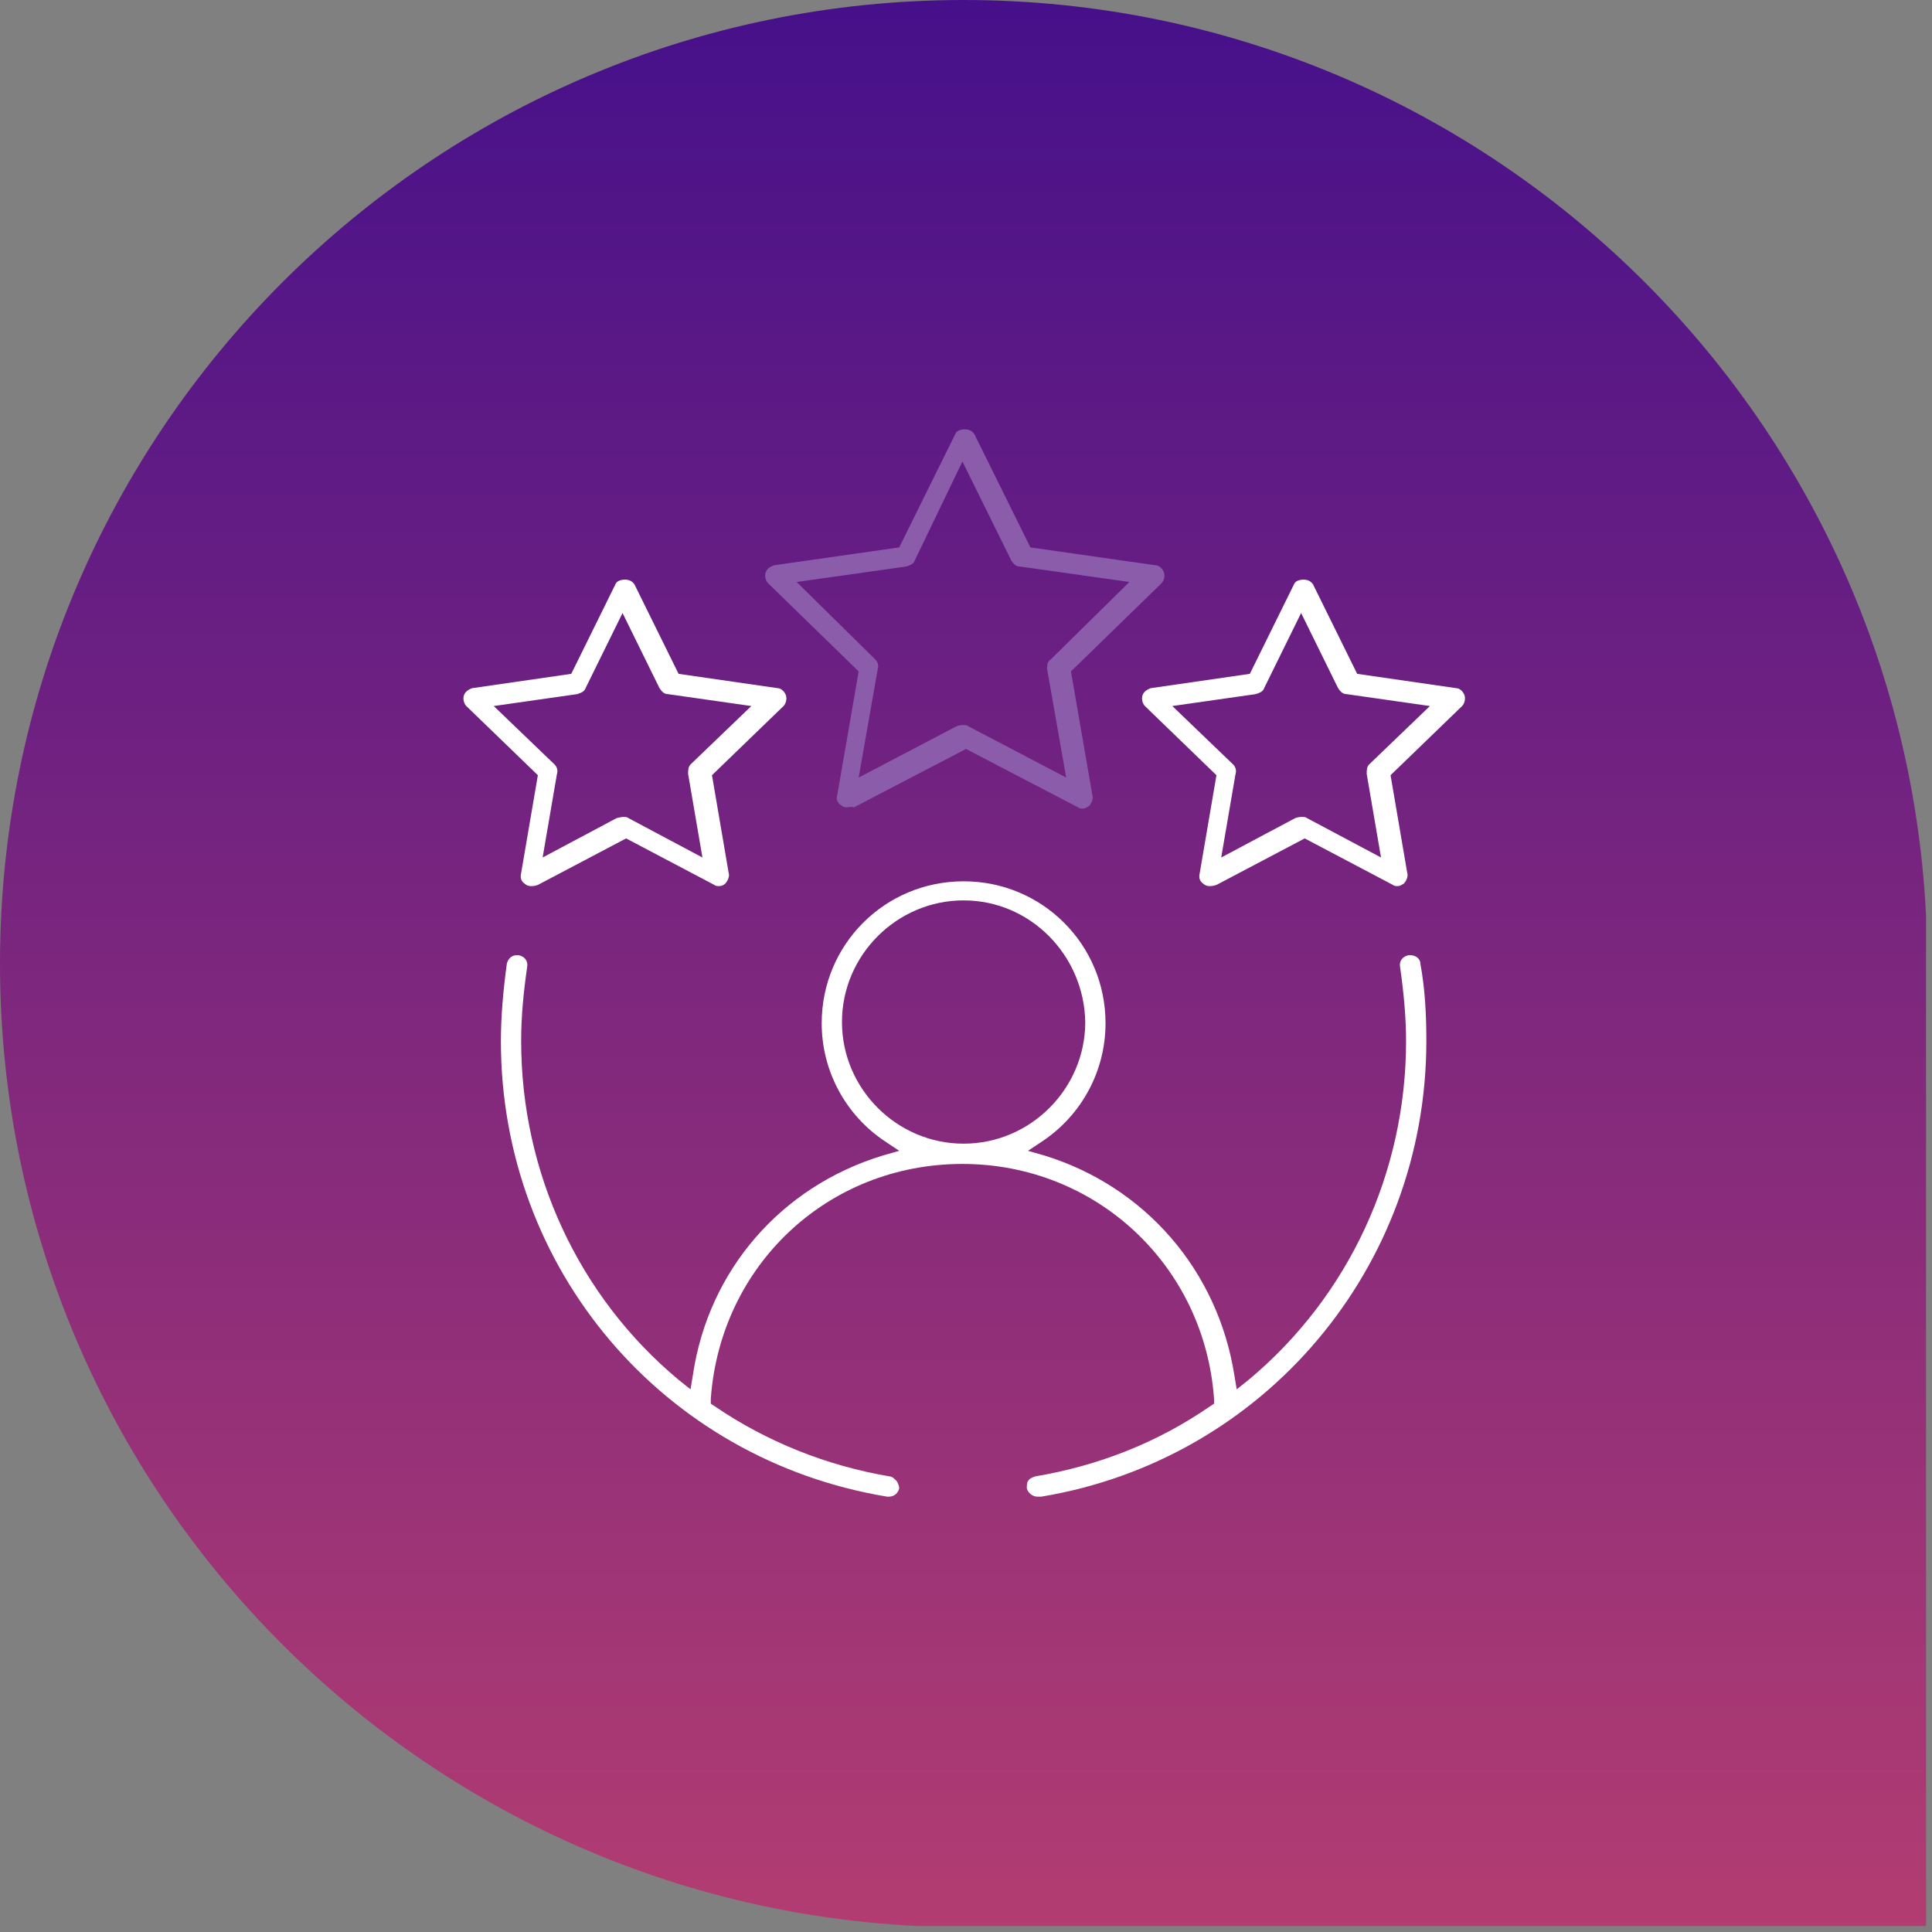 <svg width="162" height="162" viewBox="0 0 162 162" fill="none" xmlns="http://www.w3.org/2000/svg">
<rect x="0" y="0" width="162" height="162" fill="#808080" stroke="none"/>
<g clip-path="url(#clip0_167_223)">
<path d="M80.8 0C125.4 0 161.6 36.2 161.6 80.8V161.6H80.8C36.2 161.5 0 125.4 0 80.8C0 36.2 36.2 0 80.8 0Z" fill="url(#paint0_linear_167_223)"/>
<path fill-rule="evenodd" clip-rule="evenodd" d="M87 125.498C86.6 125.498 86.2 125.198 86.1 124.798C86.1 124.598 86.1 124.298 86.2 124.198C86.3 123.998 86.5 123.898 86.8 123.798C92.1 122.898 97 120.998 101.5 117.898L101.8 117.698V117.298C101 106.098 91.9 97.598 80.7 97.598C69.4 97.598 60.4 106.098 59.6 117.298V117.698L59.9 117.898C64.3 120.898 69.3 122.898 74.6 123.798C74.8 123.798 75 123.998 75.2 124.198C75.3 124.398 75.4 124.598 75.4 124.798C75.3 125.198 75 125.498 74.5 125.498H74.4C55.6 122.398 42 106.398 42 87.298C42 85.198 42.2 82.998 42.5 80.798C42.6 80.398 42.9 80.098 43.3 80.098C43.3 80.098 43.4 80.098 43.5 80.098C44 80.198 44.3 80.598 44.2 81.098C43.9 83.198 43.7 85.198 43.7 87.298C43.7 98.298 48.5 108.698 56.9 115.698L57.9 116.498L58.1 115.298C59.4 106.498 65.5 99.498 74 96.898L75.4 96.498L74.2 95.698C70.9 93.498 68.9 89.798 68.9 85.798C68.9 79.198 74.2 73.898 80.8 73.898C87.4 73.898 92.7 79.198 92.7 85.798C92.7 89.798 90.7 93.498 87.4 95.698L86.2 96.498L87.6 96.898C96 99.498 102.1 106.498 103.5 115.298L103.7 116.498L104.7 115.698C113.1 108.698 117.9 98.298 117.9 87.298C117.9 85.298 117.7 83.198 117.4 81.098C117.3 80.598 117.6 80.198 118.1 80.098C118.2 80.098 118.2 80.098 118.3 80.098C118.7 80.098 119.1 80.398 119.1 80.798C119.5 82.998 119.6 85.098 119.6 87.298C119.6 106.298 106 122.398 87.3 125.498H87ZM80.8 75.498C75.2 75.498 70.6 80.098 70.6 85.698C70.6 91.298 75.2 95.898 80.8 95.898C86.4 95.898 91 91.298 91 85.698C90.9 80.098 86.4 75.498 80.8 75.498Z" fill="white"/>
<path fill-rule="evenodd" clip-rule="evenodd" d="M71 67.7C70.8 67.7 70.6 67.6 70.5 67.5C70.2 67.3 70.1 67 70.2 66.7L72 56.3L64.4 48.9C64.2 48.7 64.1 48.3 64.2 48C64.3 47.7 64.6 47.5 64.9 47.4L75.4 45.9L80.1 36.4C80.2 36.1 80.6 36 80.9 36C81.2 36 81.5 36.1 81.7 36.4L86.4 45.9L96.9 47.4C97.2 47.4 97.5 47.7 97.6 48C97.7 48.3 97.6 48.7 97.4 48.9L89.8 56.3L91.6 66.7C91.7 67 91.5 67.4 91.3 67.6C91.1 67.7 91 67.8 90.8 67.8C90.7 67.8 90.5 67.8 90.4 67.7L81 62.8L71.6 67.7C71.3 67.6 71.1 67.7 71 67.7ZM80.8 60.8C80.9 60.8 81.1 60.8 81.2 60.9L89.4 65.2L87.8 56.1C87.8 55.8 87.8 55.5 88.1 55.3L94.7 48.8L85.5 47.5C85.2 47.5 85 47.3 84.8 47L80.7 38.7L76.7 47C76.6 47.3 76.3 47.4 76 47.5L66.8 48.8L73.4 55.3C73.6 55.5 73.7 55.8 73.6 56.1L72 65.2L80.2 60.9C80.5 60.8 80.6 60.8 80.8 60.8Z" fill="#8B5CAA"/>
<path fill-rule="evenodd" clip-rule="evenodd" d="M44.5 74.302C44.3 74.302 44.1 74.202 44 74.102C43.7 73.902 43.6 73.602 43.7 73.202L45.1 65.002L39.1 59.202C38.9 59.002 38.8 58.602 38.9 58.302C39 58.002 39.3 57.802 39.6 57.702L47.9 56.502L51.6 49.002C51.7 48.702 52.1 48.602 52.4 48.602C52.7 48.602 53 48.702 53.2 49.002L56.9 56.502L65.2 57.702C65.5 57.702 65.8 58.002 65.9 58.302C66 58.602 65.9 59.002 65.7 59.202L59.7 65.002L61.1 73.202C61.2 73.502 61 73.902 60.8 74.102C60.7 74.202 60.5 74.302 60.3 74.302C60.2 74.302 60 74.302 59.9 74.202L52.5 70.302L45.1 74.202C44.8 74.302 44.7 74.302 44.5 74.302ZM52.3 68.502C52.4 68.502 52.6 68.502 52.7 68.602L58.9 71.902L57.7 64.902C57.7 64.602 57.7 64.302 57.9 64.102L63 59.202L56 58.202C55.7 58.202 55.5 58.002 55.3 57.702L52.2 51.402L49.1 57.702C49 58.002 48.7 58.102 48.4 58.202L41.4 59.202L46.5 64.102C46.7 64.302 46.8 64.602 46.7 64.902L45.5 71.902L51.7 68.602C52.1 68.502 52.2 68.502 52.3 68.502Z" fill="white"/>
<path fill-rule="evenodd" clip-rule="evenodd" d="M101.4 74.302C101.2 74.302 101 74.202 100.9 74.102C100.6 73.902 100.5 73.602 100.6 73.202L102 65.002L96 59.202C95.8 59.002 95.7 58.602 95.8 58.302C95.9 58.002 96.2 57.802 96.5 57.702L104.8 56.502L108.5 49.002C108.6 48.702 109 48.602 109.3 48.602C109.6 48.602 109.9 48.702 110.1 49.002L113.8 56.502L122.1 57.702C122.4 57.702 122.7 58.002 122.8 58.302C122.9 58.602 122.8 59.002 122.6 59.202L116.6 65.002L118 73.202C118.1 73.502 117.9 73.902 117.7 74.102C117.5 74.202 117.4 74.302 117.2 74.302C117.1 74.302 116.9 74.302 116.8 74.202L109.4 70.302L102 74.202C101.7 74.302 101.5 74.302 101.4 74.302ZM109.2 68.502C109.3 68.502 109.5 68.502 109.6 68.602L115.8 71.902L114.6 64.902C114.6 64.602 114.6 64.302 114.8 64.102L119.9 59.202L112.9 58.202C112.6 58.202 112.4 58.002 112.2 57.702L109.1 51.402L106 57.702C105.9 58.002 105.6 58.102 105.3 58.202L98.3 59.202L103.4 64.102C103.6 64.302 103.7 64.602 103.6 64.902L102.4 71.902L108.6 68.602C108.9 68.502 109 68.502 109.2 68.502Z" fill="white"/>
</g>
<defs>
<linearGradient id="paint0_linear_167_223" x1="80.76" y1="-22.12" x2="80.76" y2="294.893" gradientUnits="userSpaceOnUse">
<stop stop-color="#370A8E"/>
<stop offset="0.813" stop-color="#E45166"/>
<stop offset="1" stop-color="#EF8465"/>
</linearGradient>
<clipPath id="clip0_167_223">
<rect width="161.5" height="161.5" fill="white"/>
</clipPath>
</defs>
</svg>
